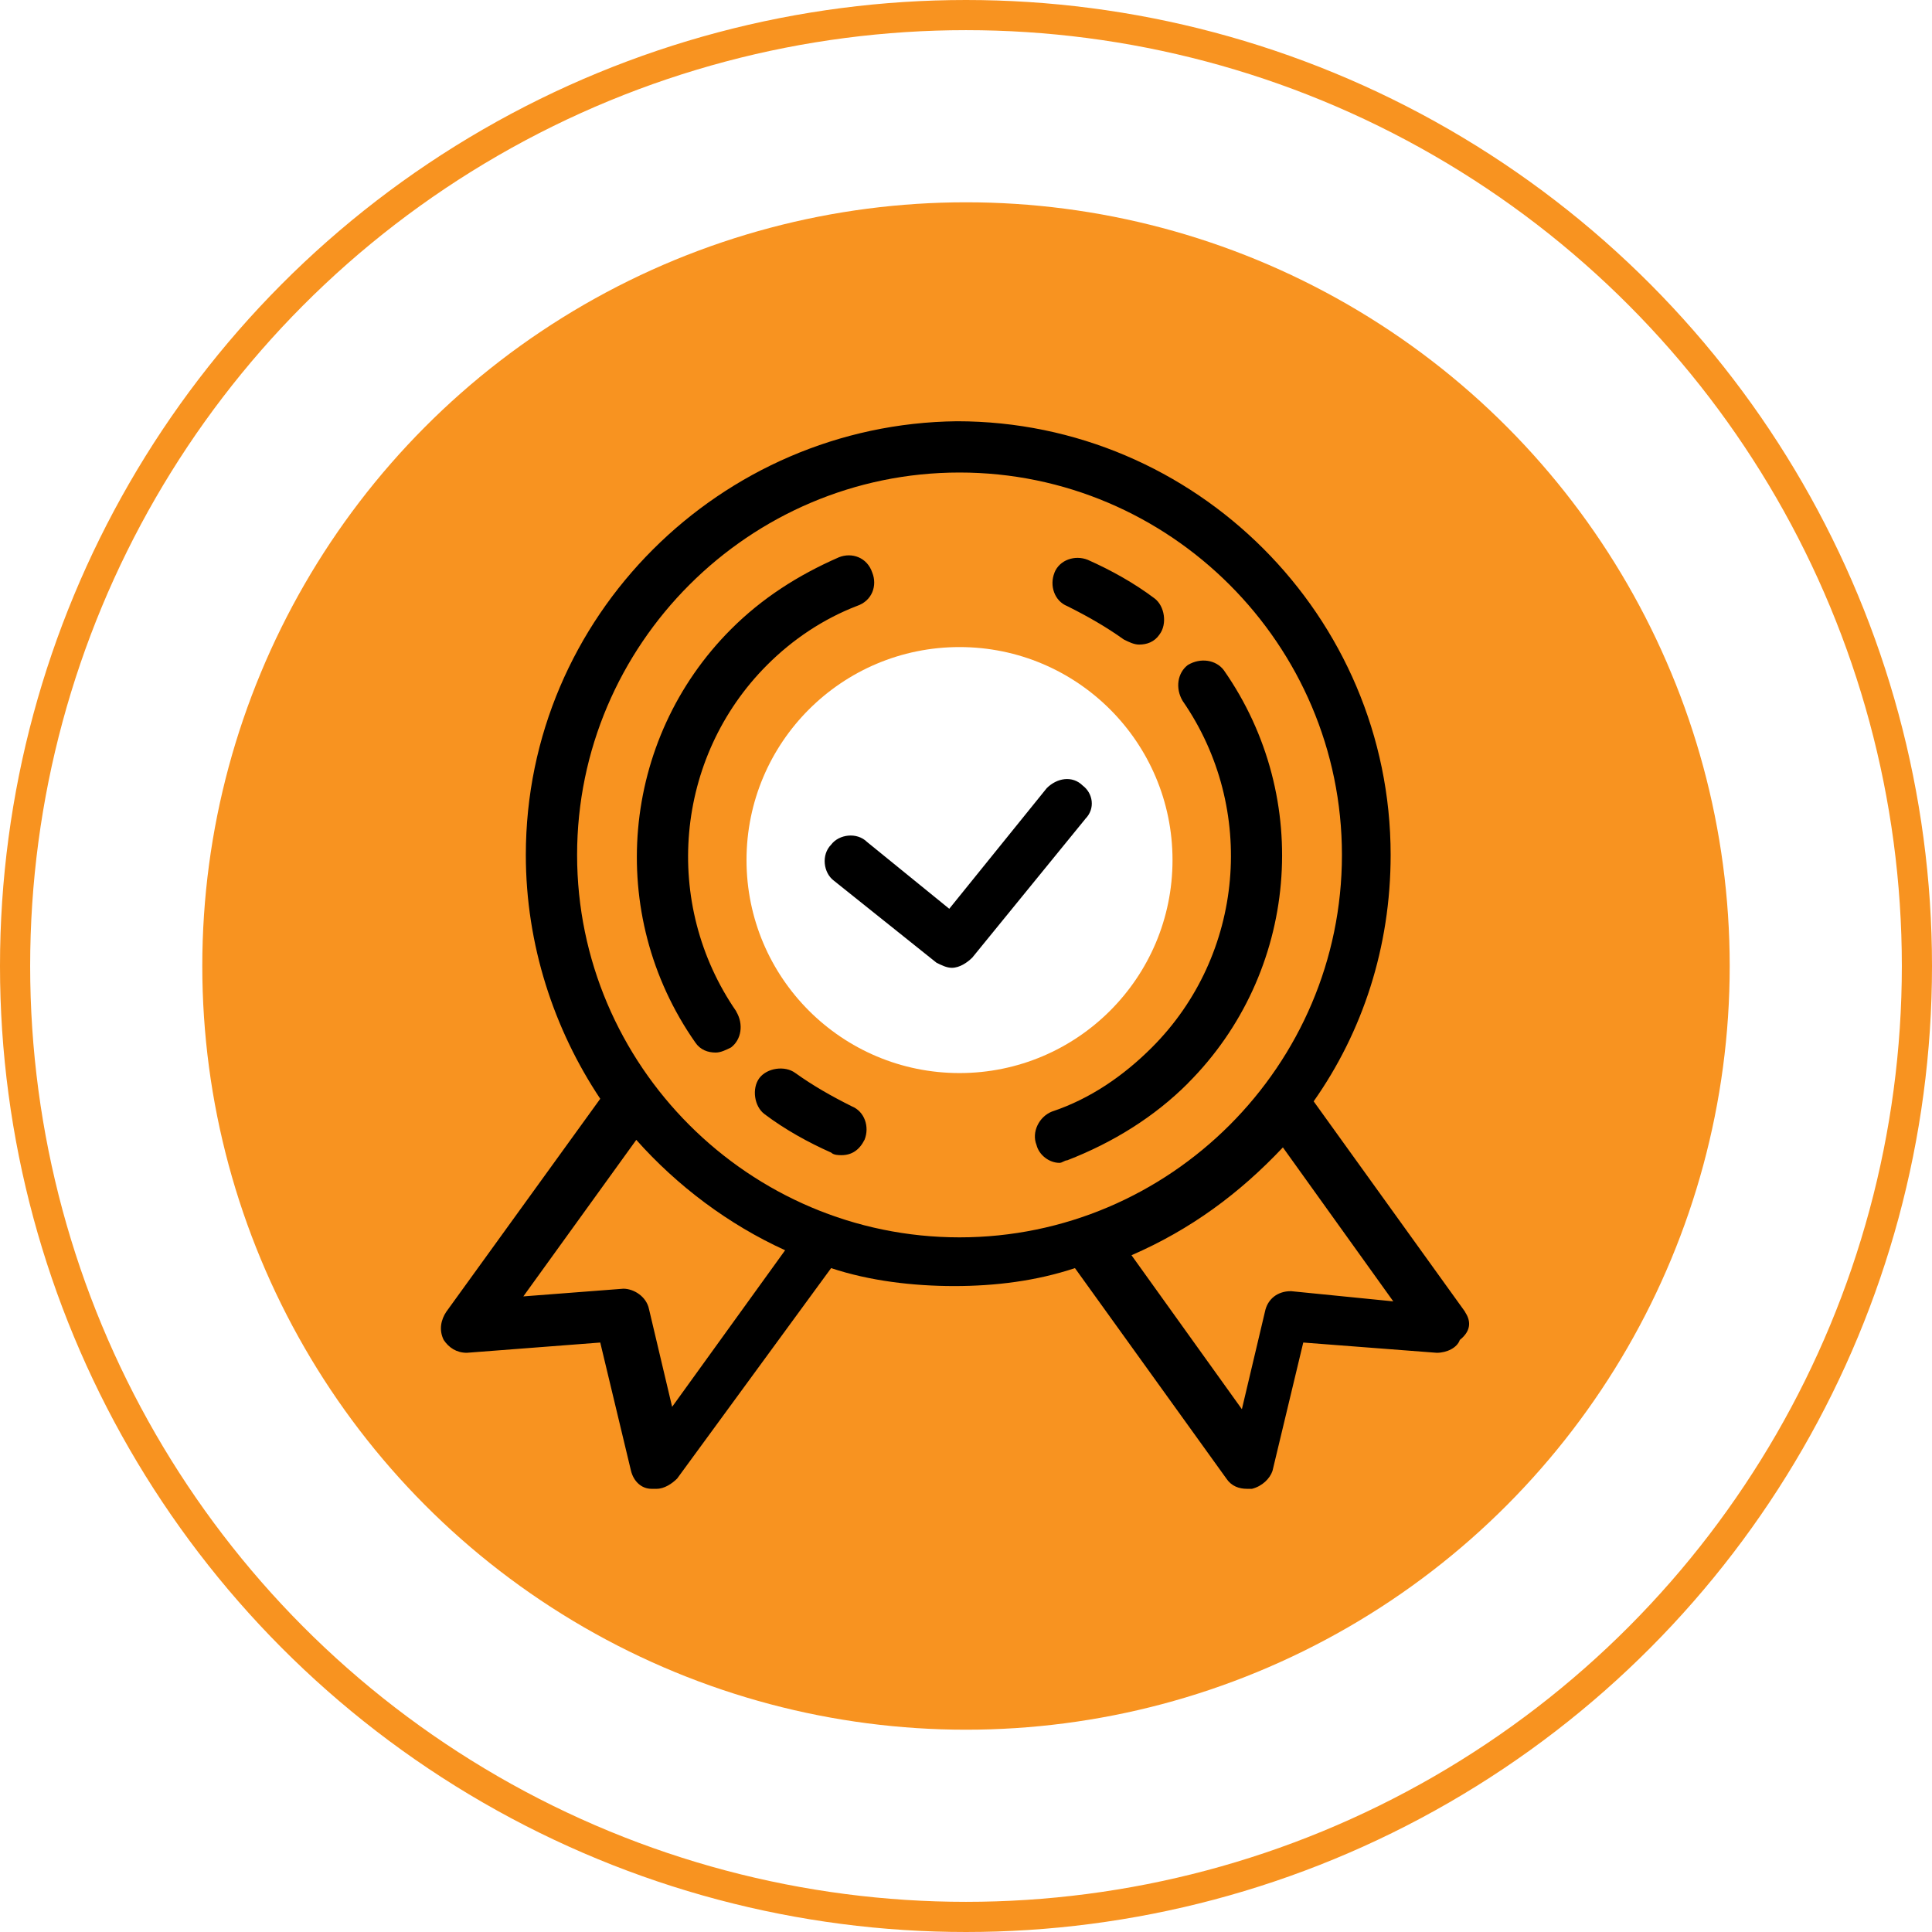 <svg xmlns="http://www.w3.org/2000/svg" xmlns:xlink="http://www.w3.org/1999/xlink" id="Capa_2" data-name="Capa 2" viewBox="0 0 256.24 256.24"><defs><style>      .cls-1, .cls-2 {        fill: #fff;      }      .cls-3 {        fill: #f89320;      }      .cls-2 {        filter: url(#drop-shadow-1);        stroke: #f89320;        stroke-miterlimit: 10;        stroke-width: 4px;      }    </style><filter id="drop-shadow-1" x="0" y="0" width="256.24" height="256.24" filterUnits="userSpaceOnUse"><feGaussianBlur stdDeviation="5"></feGaussianBlur></filter></defs><g id="Capa_1-2" data-name="Capa 1"><g><g><circle class="cls-2" cx="128.12" cy="128.12" r="126.12"></circle><circle class="cls-3" cx="128.12" cy="128.12" r="101.29"></circle></g><circle class="cls-1" cx="127.26" cy="114.07" r="28.25"></circle><path d="M194.31,173.98l-20.08-27.91c6.47-9.19,10.21-20.42,10.21-32.68,0-31.66-25.87-57.52-57.52-57.52-31.32.34-57.18,25.87-57.18,57.52,0,11.91,3.74,23.15,9.87,32.34l-20.42,28.25c-.68,1.02-1.02,2.38-.34,3.74.68,1.02,1.7,1.7,3.06,1.7l17.7-1.36,4.08,17.02c.34,1.36,1.36,2.38,2.72,2.38h.68c1.02,0,2.04-.68,2.72-1.36l20.42-27.91c5.11,1.7,10.89,2.38,16.34,2.38s10.89-.68,16-2.38l20.08,27.91c.68,1.02,1.7,1.36,2.72,1.36h.68c1.36-.34,2.38-1.36,2.72-2.38l4.08-17.02,17.7,1.36c1.36,0,2.72-.68,3.06-1.7,1.7-1.36,1.36-2.72.68-3.74h0ZM89.14,186.57l-3.06-12.93c-.34-1.7-2.04-2.72-3.4-2.72l-13.27,1.02,14.98-20.76c5.45,6.13,12.25,11.23,19.74,14.64l-14.98,20.76ZM76.54,113.39c0-27.91,22.81-50.72,50.72-50.72s50.72,22.81,50.72,50.72-22.81,50.72-50.72,50.72-50.72-22.81-50.72-50.72h0ZM171.17,171.25c-1.7,0-3.06,1.02-3.4,2.72l-3.06,12.93-14.64-20.42c7.83-3.4,14.3-8.17,20.08-14.3l14.64,20.42-13.62-1.36ZM97.64,134.15c1.02,1.7.68,3.74-.68,4.77-.68.34-1.36.68-2.04.68-1.02,0-2.04-.34-2.72-1.36-11.91-17.02-9.87-40.17,4.77-54.8,4.08-4.08,8.85-7.15,14.3-9.53,1.7-.68,3.74,0,4.42,2.04.68,1.7,0,3.74-2.04,4.42-4.42,1.7-8.51,4.42-11.91,7.83-12.25,12.25-13.96,31.66-4.08,45.95h0ZM114.66,151.17c-.68,1.36-1.7,2.04-3.06,2.04-.34,0-1.02,0-1.36-.34-3.06-1.36-6.13-3.06-8.85-5.11-1.36-1.02-1.7-3.4-.68-4.77,1.02-1.36,3.4-1.7,4.77-.68,2.38,1.7,4.77,3.06,7.49,4.42,1.7.68,2.38,2.72,1.7,4.42h0ZM157.55,143.68c-4.42,4.42-9.87,7.83-16,10.21-.34,0-.68.34-1.02.34-1.36,0-2.72-1.02-3.06-2.38-.68-1.7.34-3.74,2.04-4.42,5.11-1.7,9.53-4.77,13.27-8.51,12.25-12.25,13.96-31.66,4.08-45.95-1.02-1.7-.68-3.74.68-4.77,1.7-1.02,3.74-.68,4.77.68,11.91,17.02,9.87,40.17-4.77,54.8h0ZM139.85,75.95c.68-1.7,2.72-2.38,4.42-1.7,3.06,1.36,6.13,3.06,8.85,5.11,1.36,1.02,1.7,3.4.68,4.77-.68,1.02-1.7,1.36-2.72,1.36-.68,0-1.36-.34-2.04-.68-2.38-1.7-4.77-3.06-7.49-4.42-1.7-.68-2.38-2.72-1.7-4.42h0ZM143.94,108.62l-14.98,18.38c-.68.68-1.7,1.36-2.72,1.36-.68,0-1.36-.34-2.04-.68l-13.62-10.89c-1.36-1.02-1.7-3.4-.34-4.77,1.02-1.36,3.4-1.7,4.77-.34l10.89,8.85,12.93-16c1.36-1.36,3.4-1.7,4.77-.34,1.36,1.02,1.7,3.06.34,4.42h0Z"></path></g></g></svg>